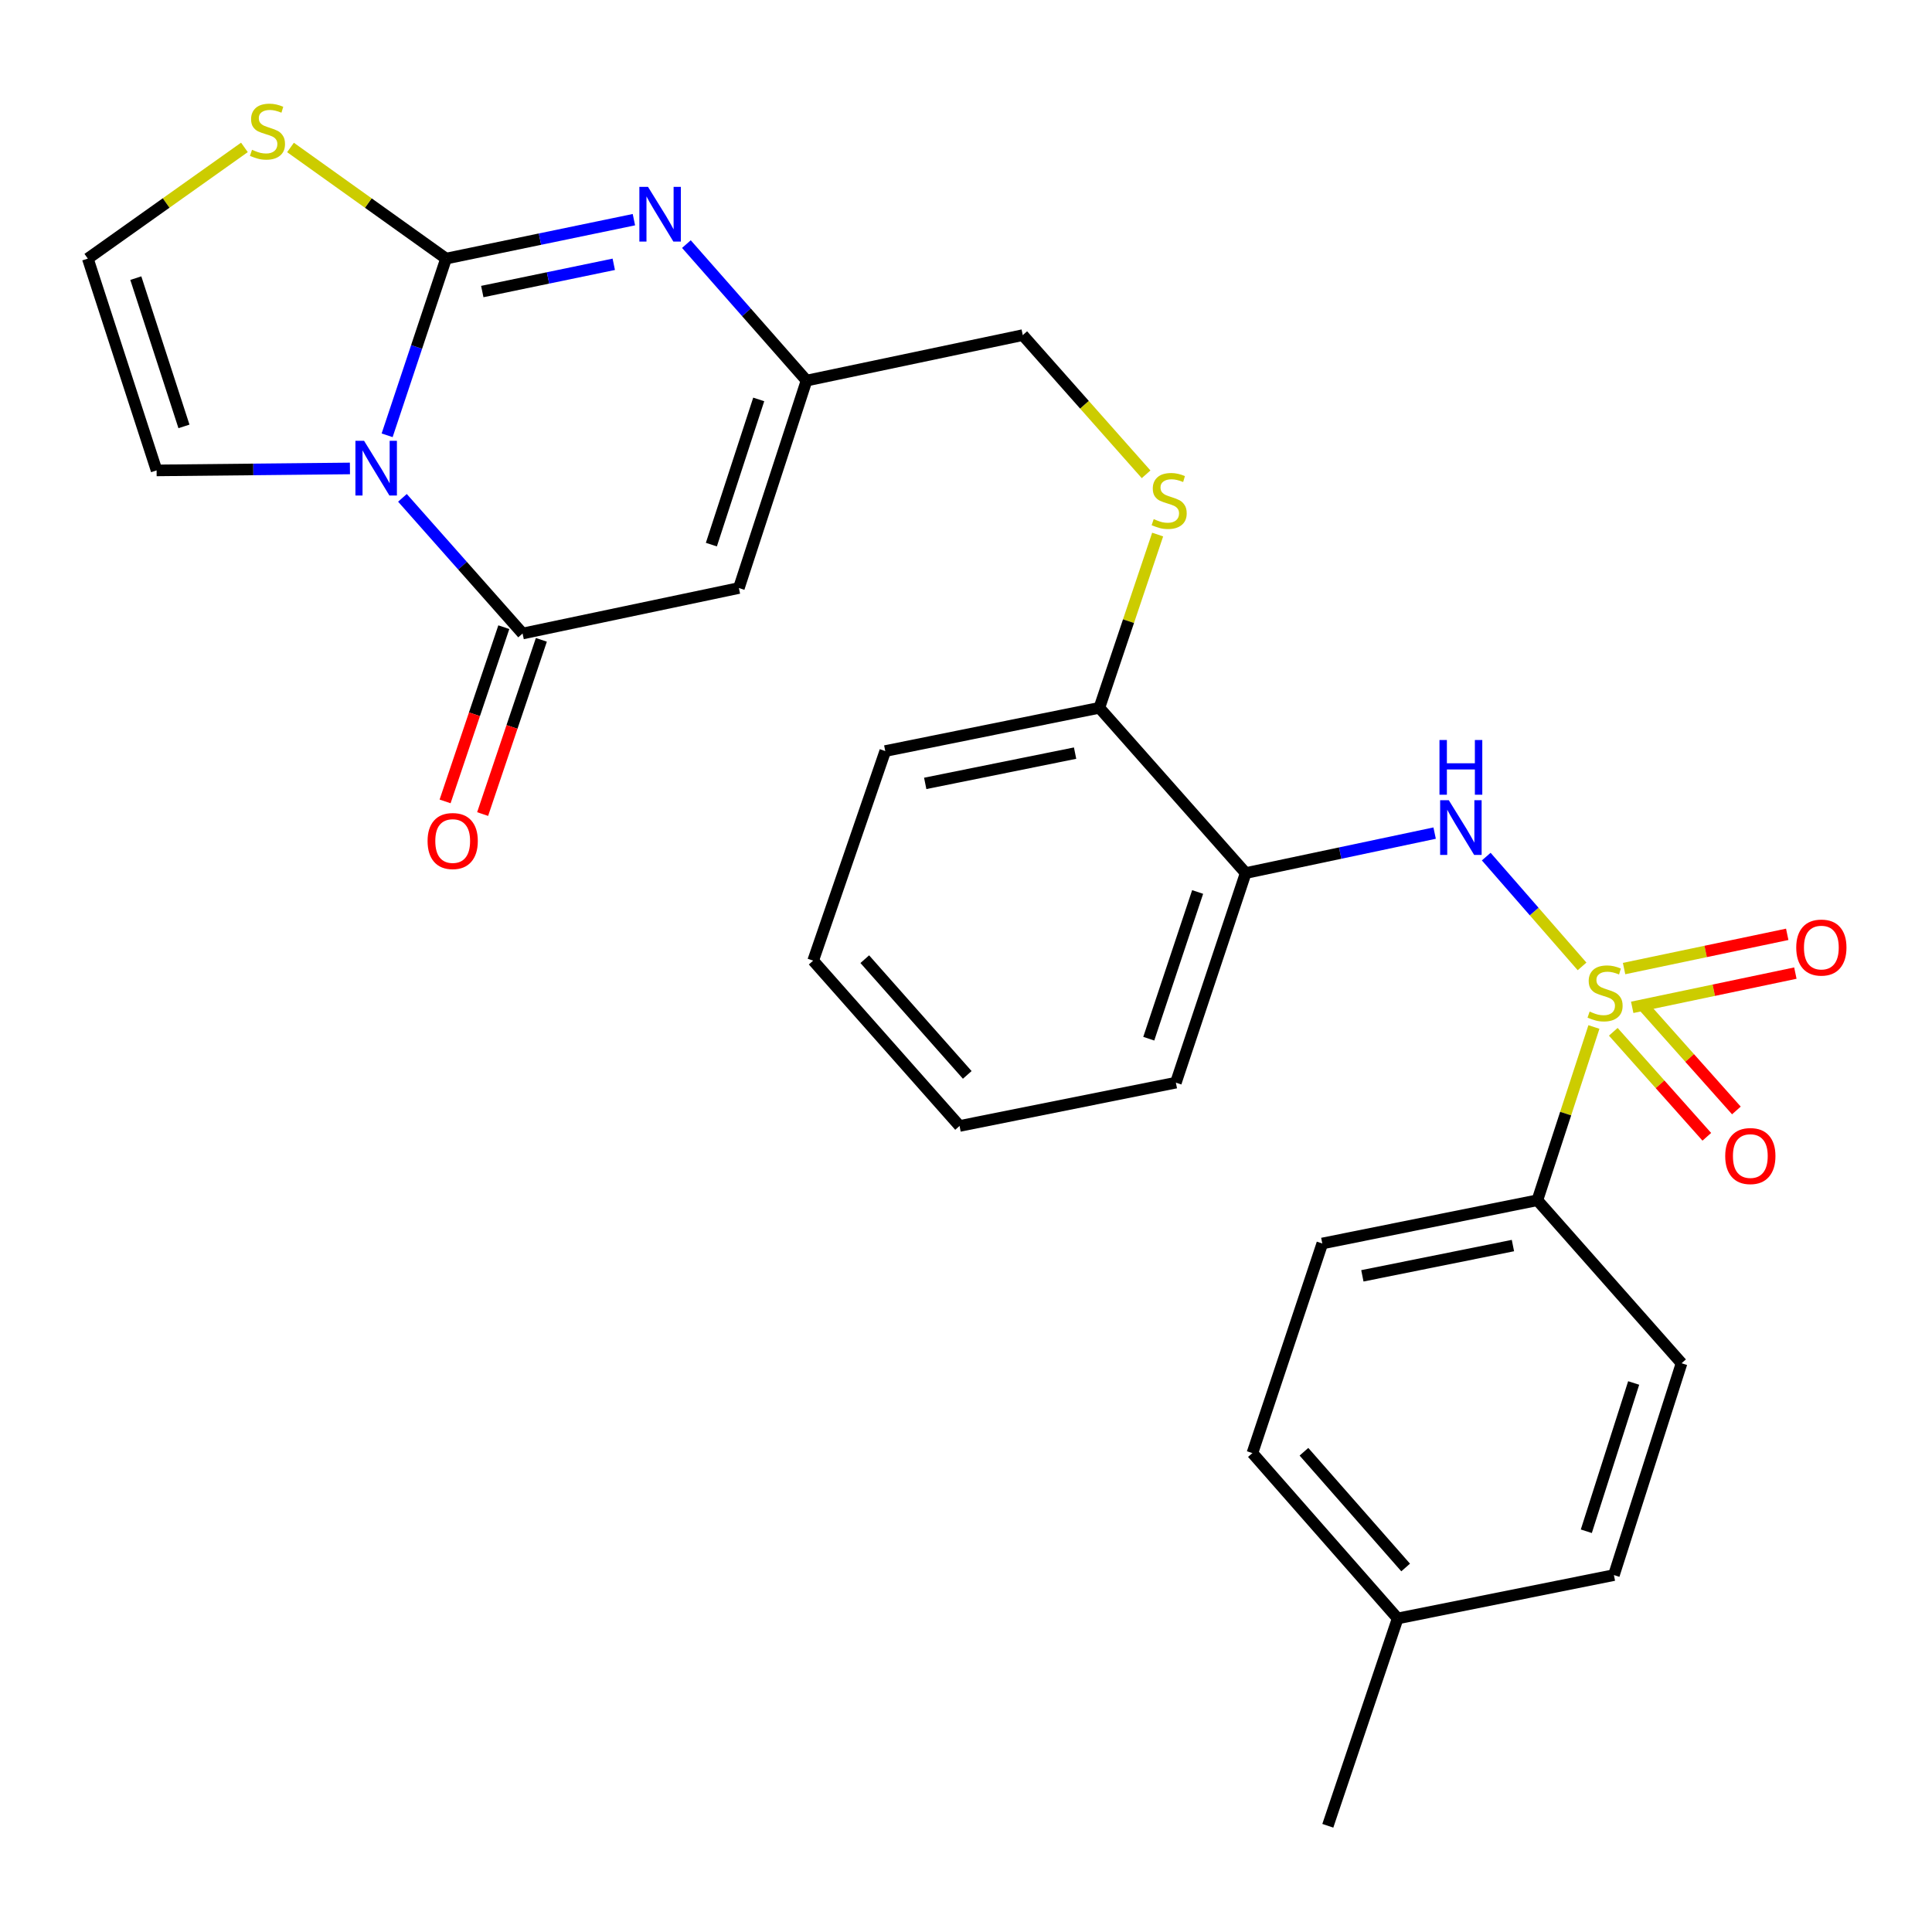 <?xml version='1.0' encoding='iso-8859-1'?>
<svg version='1.1' baseProfile='full'
              xmlns='http://www.w3.org/2000/svg'
                      xmlns:rdkit='http://www.rdkit.org/xml'
                      xmlns:xlink='http://www.w3.org/1999/xlink'
                  xml:space='preserve'
width='1000px' height='1000px' viewBox='0 0 1000 1000'>
<!-- END OF HEADER -->
<rect style='opacity:1.0;fill:#FFFFFF;stroke:none' width='1000' height='1000' x='0' y='0'> </rect>
<path class='bond-1' d='M 200.38,225.312 L 215.632,179.582' style='fill:none;fill-rule:evenodd;stroke:#0000FF;stroke-width:6px;stroke-linecap:butt;stroke-linejoin:miter;stroke-opacity:1' />
<path class='bond-1' d='M 215.632,179.582 L 230.883,133.851' style='fill:none;fill-rule:evenodd;stroke:#000000;stroke-width:6px;stroke-linecap:butt;stroke-linejoin:miter;stroke-opacity:1' />
<path class='bond-2' d='M 208.302,257.685 L 239.396,292.794' style='fill:none;fill-rule:evenodd;stroke:#0000FF;stroke-width:6px;stroke-linecap:butt;stroke-linejoin:miter;stroke-opacity:1' />
<path class='bond-2' d='M 239.396,292.794 L 270.491,327.903' style='fill:none;fill-rule:evenodd;stroke:#000000;stroke-width:6px;stroke-linecap:butt;stroke-linejoin:miter;stroke-opacity:1' />
<path class='bond-10' d='M 181.123,242.469 L 131.088,242.975' style='fill:none;fill-rule:evenodd;stroke:#0000FF;stroke-width:6px;stroke-linecap:butt;stroke-linejoin:miter;stroke-opacity:1' />
<path class='bond-10' d='M 131.088,242.975 L 81.052,243.482' style='fill:none;fill-rule:evenodd;stroke:#000000;stroke-width:6px;stroke-linecap:butt;stroke-linejoin:miter;stroke-opacity:1' />
<path class='bond-0' d='M 818.869,500.21 L 794.072,471.795' style='fill:none;fill-rule:evenodd;stroke:#CCCC00;stroke-width:6px;stroke-linecap:butt;stroke-linejoin:miter;stroke-opacity:1' />
<path class='bond-0' d='M 794.072,471.795 L 769.275,443.38' style='fill:none;fill-rule:evenodd;stroke:#0000FF;stroke-width:6px;stroke-linecap:butt;stroke-linejoin:miter;stroke-opacity:1' />
<path class='bond-9' d='M 825.009,531.571 L 810.378,576.406' style='fill:none;fill-rule:evenodd;stroke:#CCCC00;stroke-width:6px;stroke-linecap:butt;stroke-linejoin:miter;stroke-opacity:1' />
<path class='bond-9' d='M 810.378,576.406 L 795.747,621.242' style='fill:none;fill-rule:evenodd;stroke:#000000;stroke-width:6px;stroke-linecap:butt;stroke-linejoin:miter;stroke-opacity:1' />
<path class='bond-11' d='M 844.831,521.396 L 887.056,512.536' style='fill:none;fill-rule:evenodd;stroke:#CCCC00;stroke-width:6px;stroke-linecap:butt;stroke-linejoin:miter;stroke-opacity:1' />
<path class='bond-11' d='M 887.056,512.536 L 929.28,503.676' style='fill:none;fill-rule:evenodd;stroke:#FF0000;stroke-width:6px;stroke-linecap:butt;stroke-linejoin:miter;stroke-opacity:1' />
<path class='bond-11' d='M 840.62,501.328 L 882.845,492.468' style='fill:none;fill-rule:evenodd;stroke:#CCCC00;stroke-width:6px;stroke-linecap:butt;stroke-linejoin:miter;stroke-opacity:1' />
<path class='bond-11' d='M 882.845,492.468 L 925.069,483.608' style='fill:none;fill-rule:evenodd;stroke:#FF0000;stroke-width:6px;stroke-linecap:butt;stroke-linejoin:miter;stroke-opacity:1' />
<path class='bond-12' d='M 835.036,534.055 L 859.239,561.231' style='fill:none;fill-rule:evenodd;stroke:#CCCC00;stroke-width:6px;stroke-linecap:butt;stroke-linejoin:miter;stroke-opacity:1' />
<path class='bond-12' d='M 859.239,561.231 L 883.442,588.408' style='fill:none;fill-rule:evenodd;stroke:#FF0000;stroke-width:6px;stroke-linecap:butt;stroke-linejoin:miter;stroke-opacity:1' />
<path class='bond-12' d='M 850.349,520.418 L 874.552,547.595' style='fill:none;fill-rule:evenodd;stroke:#CCCC00;stroke-width:6px;stroke-linecap:butt;stroke-linejoin:miter;stroke-opacity:1' />
<path class='bond-12' d='M 874.552,547.595 L 898.754,574.771' style='fill:none;fill-rule:evenodd;stroke:#FF0000;stroke-width:6px;stroke-linecap:butt;stroke-linejoin:miter;stroke-opacity:1' />
<path class='bond-3' d='M 230.883,133.851 L 279.495,123.775' style='fill:none;fill-rule:evenodd;stroke:#000000;stroke-width:6px;stroke-linecap:butt;stroke-linejoin:miter;stroke-opacity:1' />
<path class='bond-3' d='M 279.495,123.775 L 328.107,113.699' style='fill:none;fill-rule:evenodd;stroke:#0000FF;stroke-width:6px;stroke-linecap:butt;stroke-linejoin:miter;stroke-opacity:1' />
<path class='bond-3' d='M 249.628,150.906 L 283.657,143.853' style='fill:none;fill-rule:evenodd;stroke:#000000;stroke-width:6px;stroke-linecap:butt;stroke-linejoin:miter;stroke-opacity:1' />
<path class='bond-3' d='M 283.657,143.853 L 317.685,136.799' style='fill:none;fill-rule:evenodd;stroke:#0000FF;stroke-width:6px;stroke-linecap:butt;stroke-linejoin:miter;stroke-opacity:1' />
<path class='bond-7' d='M 230.883,133.851 L 190.623,105.091' style='fill:none;fill-rule:evenodd;stroke:#000000;stroke-width:6px;stroke-linecap:butt;stroke-linejoin:miter;stroke-opacity:1' />
<path class='bond-7' d='M 190.623,105.091 L 150.362,76.331' style='fill:none;fill-rule:evenodd;stroke:#CCCC00;stroke-width:6px;stroke-linecap:butt;stroke-linejoin:miter;stroke-opacity:1' />
<path class='bond-4' d='M 270.491,327.903 L 382.445,304.357' style='fill:none;fill-rule:evenodd;stroke:#000000;stroke-width:6px;stroke-linecap:butt;stroke-linejoin:miter;stroke-opacity:1' />
<path class='bond-15' d='M 260.776,324.628 L 245.577,369.717' style='fill:none;fill-rule:evenodd;stroke:#000000;stroke-width:6px;stroke-linecap:butt;stroke-linejoin:miter;stroke-opacity:1' />
<path class='bond-15' d='M 245.577,369.717 L 230.378,414.806' style='fill:none;fill-rule:evenodd;stroke:#FF0000;stroke-width:6px;stroke-linecap:butt;stroke-linejoin:miter;stroke-opacity:1' />
<path class='bond-15' d='M 280.206,331.178 L 265.007,376.267' style='fill:none;fill-rule:evenodd;stroke:#000000;stroke-width:6px;stroke-linecap:butt;stroke-linejoin:miter;stroke-opacity:1' />
<path class='bond-15' d='M 265.007,376.267 L 249.809,421.356' style='fill:none;fill-rule:evenodd;stroke:#FF0000;stroke-width:6px;stroke-linecap:butt;stroke-linejoin:miter;stroke-opacity:1' />
<path class='bond-29' d='M 355.283,126.347 L 386.373,161.67' style='fill:none;fill-rule:evenodd;stroke:#0000FF;stroke-width:6px;stroke-linecap:butt;stroke-linejoin:miter;stroke-opacity:1' />
<path class='bond-29' d='M 386.373,161.67 L 417.462,196.994' style='fill:none;fill-rule:evenodd;stroke:#000000;stroke-width:6px;stroke-linecap:butt;stroke-linejoin:miter;stroke-opacity:1' />
<path class='bond-6' d='M 382.445,304.357 L 417.462,196.994' style='fill:none;fill-rule:evenodd;stroke:#000000;stroke-width:6px;stroke-linecap:butt;stroke-linejoin:miter;stroke-opacity:1' />
<path class='bond-6' d='M 368.204,281.895 L 392.716,206.74' style='fill:none;fill-rule:evenodd;stroke:#000000;stroke-width:6px;stroke-linecap:butt;stroke-linejoin:miter;stroke-opacity:1' />
<path class='bond-5' d='M 742.564,431.214 L 693.665,441.556' style='fill:none;fill-rule:evenodd;stroke:#0000FF;stroke-width:6px;stroke-linecap:butt;stroke-linejoin:miter;stroke-opacity:1' />
<path class='bond-5' d='M 693.665,441.556 L 644.765,451.898' style='fill:none;fill-rule:evenodd;stroke:#000000;stroke-width:6px;stroke-linecap:butt;stroke-linejoin:miter;stroke-opacity:1' />
<path class='bond-17' d='M 417.462,196.994 L 529.382,173.459' style='fill:none;fill-rule:evenodd;stroke:#000000;stroke-width:6px;stroke-linecap:butt;stroke-linejoin:miter;stroke-opacity:1' />
<path class='bond-28' d='M 126.511,76.289 L 85.983,105.07' style='fill:none;fill-rule:evenodd;stroke:#CCCC00;stroke-width:6px;stroke-linecap:butt;stroke-linejoin:miter;stroke-opacity:1' />
<path class='bond-28' d='M 85.983,105.07 L 45.455,133.851' style='fill:none;fill-rule:evenodd;stroke:#000000;stroke-width:6px;stroke-linecap:butt;stroke-linejoin:miter;stroke-opacity:1' />
<path class='bond-8' d='M 644.765,451.898 L 569.024,366.36' style='fill:none;fill-rule:evenodd;stroke:#000000;stroke-width:6px;stroke-linecap:butt;stroke-linejoin:miter;stroke-opacity:1' />
<path class='bond-23' d='M 644.765,451.898 L 608.632,560.378' style='fill:none;fill-rule:evenodd;stroke:#000000;stroke-width:6px;stroke-linecap:butt;stroke-linejoin:miter;stroke-opacity:1' />
<path class='bond-23' d='M 619.892,461.69 L 594.598,537.626' style='fill:none;fill-rule:evenodd;stroke:#000000;stroke-width:6px;stroke-linecap:butt;stroke-linejoin:miter;stroke-opacity:1' />
<path class='bond-18' d='M 795.747,621.242 L 684.419,643.626' style='fill:none;fill-rule:evenodd;stroke:#000000;stroke-width:6px;stroke-linecap:butt;stroke-linejoin:miter;stroke-opacity:1' />
<path class='bond-18' d='M 783.089,644.702 L 705.16,660.371' style='fill:none;fill-rule:evenodd;stroke:#000000;stroke-width:6px;stroke-linecap:butt;stroke-linejoin:miter;stroke-opacity:1' />
<path class='bond-19' d='M 795.747,621.242 L 870.371,705.618' style='fill:none;fill-rule:evenodd;stroke:#000000;stroke-width:6px;stroke-linecap:butt;stroke-linejoin:miter;stroke-opacity:1' />
<path class='bond-13' d='M 81.052,243.482 L 45.455,133.851' style='fill:none;fill-rule:evenodd;stroke:#000000;stroke-width:6px;stroke-linecap:butt;stroke-linejoin:miter;stroke-opacity:1' />
<path class='bond-13' d='M 95.215,220.705 L 70.296,143.963' style='fill:none;fill-rule:evenodd;stroke:#000000;stroke-width:6px;stroke-linecap:butt;stroke-linejoin:miter;stroke-opacity:1' />
<path class='bond-14' d='M 593.221,245.503 L 561.302,209.481' style='fill:none;fill-rule:evenodd;stroke:#CCCC00;stroke-width:6px;stroke-linecap:butt;stroke-linejoin:miter;stroke-opacity:1' />
<path class='bond-14' d='M 561.302,209.481 L 529.382,173.459' style='fill:none;fill-rule:evenodd;stroke:#000000;stroke-width:6px;stroke-linecap:butt;stroke-linejoin:miter;stroke-opacity:1' />
<path class='bond-16' d='M 599.198,276.687 L 584.111,321.523' style='fill:none;fill-rule:evenodd;stroke:#CCCC00;stroke-width:6px;stroke-linecap:butt;stroke-linejoin:miter;stroke-opacity:1' />
<path class='bond-16' d='M 584.111,321.523 L 569.024,366.36' style='fill:none;fill-rule:evenodd;stroke:#000000;stroke-width:6px;stroke-linecap:butt;stroke-linejoin:miter;stroke-opacity:1' />
<path class='bond-24' d='M 569.024,366.36 L 458.209,388.744' style='fill:none;fill-rule:evenodd;stroke:#000000;stroke-width:6px;stroke-linecap:butt;stroke-linejoin:miter;stroke-opacity:1' />
<path class='bond-24' d='M 556.462,389.816 L 478.891,405.485' style='fill:none;fill-rule:evenodd;stroke:#000000;stroke-width:6px;stroke-linecap:butt;stroke-linejoin:miter;stroke-opacity:1' />
<path class='bond-21' d='M 684.419,643.626 L 648.24,752.117' style='fill:none;fill-rule:evenodd;stroke:#000000;stroke-width:6px;stroke-linecap:butt;stroke-linejoin:miter;stroke-opacity:1' />
<path class='bond-20' d='M 870.371,705.618 L 835.354,815.26' style='fill:none;fill-rule:evenodd;stroke:#000000;stroke-width:6px;stroke-linecap:butt;stroke-linejoin:miter;stroke-opacity:1' />
<path class='bond-20' d='M 845.586,715.826 L 821.074,792.575' style='fill:none;fill-rule:evenodd;stroke:#000000;stroke-width:6px;stroke-linecap:butt;stroke-linejoin:miter;stroke-opacity:1' />
<path class='bond-22' d='M 835.354,815.26 L 723.434,837.701' style='fill:none;fill-rule:evenodd;stroke:#000000;stroke-width:6px;stroke-linecap:butt;stroke-linejoin:miter;stroke-opacity:1' />
<path class='bond-31' d='M 648.24,752.117 L 723.434,837.701' style='fill:none;fill-rule:evenodd;stroke:#000000;stroke-width:6px;stroke-linecap:butt;stroke-linejoin:miter;stroke-opacity:1' />
<path class='bond-31' d='M 674.923,751.421 L 727.559,811.329' style='fill:none;fill-rule:evenodd;stroke:#000000;stroke-width:6px;stroke-linecap:butt;stroke-linejoin:miter;stroke-opacity:1' />
<path class='bond-25' d='M 723.434,837.701 L 687.278,945.019' style='fill:none;fill-rule:evenodd;stroke:#000000;stroke-width:6px;stroke-linecap:butt;stroke-linejoin:miter;stroke-opacity:1' />
<path class='bond-30' d='M 608.632,560.378 L 496.666,582.796' style='fill:none;fill-rule:evenodd;stroke:#000000;stroke-width:6px;stroke-linecap:butt;stroke-linejoin:miter;stroke-opacity:1' />
<path class='bond-27' d='M 458.209,388.744 L 420.891,497.224' style='fill:none;fill-rule:evenodd;stroke:#000000;stroke-width:6px;stroke-linecap:butt;stroke-linejoin:miter;stroke-opacity:1' />
<path class='bond-26' d='M 496.666,582.796 L 420.891,497.224' style='fill:none;fill-rule:evenodd;stroke:#000000;stroke-width:6px;stroke-linecap:butt;stroke-linejoin:miter;stroke-opacity:1' />
<path class='bond-26' d='M 500.651,556.367 L 447.608,496.467' style='fill:none;fill-rule:evenodd;stroke:#000000;stroke-width:6px;stroke-linecap:butt;stroke-linejoin:miter;stroke-opacity:1' />
<path  class='atom-0' d='M 188.444 228.171
L 197.724 243.171
Q 198.644 244.651, 200.124 247.331
Q 201.604 250.011, 201.684 250.171
L 201.684 228.171
L 205.444 228.171
L 205.444 256.491
L 201.564 256.491
L 191.604 240.091
Q 190.444 238.171, 189.204 235.971
Q 188.004 233.771, 187.644 233.091
L 187.644 256.491
L 183.964 256.491
L 183.964 228.171
L 188.444 228.171
' fill='#0000FF'/>
<path  class='atom-1' d='M 822.786 523.587
Q 823.106 523.707, 824.426 524.267
Q 825.746 524.827, 827.186 525.187
Q 828.666 525.507, 830.106 525.507
Q 832.786 525.507, 834.346 524.227
Q 835.906 522.907, 835.906 520.627
Q 835.906 519.067, 835.106 518.107
Q 834.346 517.147, 833.146 516.627
Q 831.946 516.107, 829.946 515.507
Q 827.426 514.747, 825.906 514.027
Q 824.426 513.307, 823.346 511.787
Q 822.306 510.267, 822.306 507.707
Q 822.306 504.147, 824.706 501.947
Q 827.146 499.747, 831.946 499.747
Q 835.226 499.747, 838.946 501.307
L 838.026 504.387
Q 834.626 502.987, 832.066 502.987
Q 829.306 502.987, 827.786 504.147
Q 826.266 505.267, 826.306 507.227
Q 826.306 508.747, 827.066 509.667
Q 827.866 510.587, 828.986 511.107
Q 830.146 511.627, 832.066 512.227
Q 834.626 513.027, 836.146 513.827
Q 837.666 514.627, 838.746 516.267
Q 839.866 517.867, 839.866 520.627
Q 839.866 524.547, 837.226 526.667
Q 834.626 528.747, 830.266 528.747
Q 827.746 528.747, 825.826 528.187
Q 823.946 527.667, 821.706 526.747
L 822.786 523.587
' fill='#CCCC00'/>
<path  class='atom-4' d='M 335.415 96.726
L 344.695 111.726
Q 345.615 113.206, 347.095 115.886
Q 348.575 118.566, 348.655 118.726
L 348.655 96.726
L 352.415 96.726
L 352.415 125.046
L 348.535 125.046
L 338.575 108.646
Q 337.415 106.726, 336.175 104.526
Q 334.975 102.326, 334.615 101.646
L 334.615 125.046
L 330.935 125.046
L 330.935 96.726
L 335.415 96.726
' fill='#0000FF'/>
<path  class='atom-6' d='M 749.89 414.181
L 759.17 429.181
Q 760.09 430.661, 761.57 433.341
Q 763.05 436.021, 763.13 436.181
L 763.13 414.181
L 766.89 414.181
L 766.89 442.501
L 763.01 442.501
L 753.05 426.101
Q 751.89 424.181, 750.65 421.981
Q 749.45 419.781, 749.09 419.101
L 749.09 442.501
L 745.41 442.501
L 745.41 414.181
L 749.89 414.181
' fill='#0000FF'/>
<path  class='atom-6' d='M 745.07 383.029
L 748.91 383.029
L 748.91 395.069
L 763.39 395.069
L 763.39 383.029
L 767.23 383.029
L 767.23 411.349
L 763.39 411.349
L 763.39 398.269
L 748.91 398.269
L 748.91 411.349
L 745.07 411.349
L 745.07 383.029
' fill='#0000FF'/>
<path  class='atom-8' d='M 130.442 77.536
Q 130.762 77.656, 132.082 78.216
Q 133.402 78.776, 134.842 79.136
Q 136.322 79.456, 137.762 79.456
Q 140.442 79.456, 142.002 78.176
Q 143.562 76.856, 143.562 74.576
Q 143.562 73.016, 142.762 72.056
Q 142.002 71.096, 140.802 70.576
Q 139.602 70.056, 137.602 69.456
Q 135.082 68.696, 133.562 67.976
Q 132.082 67.256, 131.002 65.736
Q 129.962 64.216, 129.962 61.656
Q 129.962 58.096, 132.362 55.896
Q 134.802 53.696, 139.602 53.696
Q 142.882 53.696, 146.602 55.256
L 145.682 58.336
Q 142.282 56.936, 139.722 56.936
Q 136.962 56.936, 135.442 58.096
Q 133.922 59.216, 133.962 61.176
Q 133.962 62.696, 134.722 63.616
Q 135.522 64.536, 136.642 65.056
Q 137.802 65.576, 139.722 66.176
Q 142.282 66.976, 143.802 67.776
Q 145.322 68.576, 146.402 70.216
Q 147.522 71.816, 147.522 74.576
Q 147.522 78.496, 144.882 80.616
Q 142.282 82.696, 137.922 82.696
Q 135.402 82.696, 133.482 82.136
Q 131.602 81.616, 129.362 80.696
L 130.442 77.536
' fill='#CCCC00'/>
<path  class='atom-12' d='M 929.729 490.458
Q 929.729 483.658, 933.089 479.858
Q 936.449 476.058, 942.729 476.058
Q 949.009 476.058, 952.369 479.858
Q 955.729 483.658, 955.729 490.458
Q 955.729 497.338, 952.329 501.258
Q 948.929 505.138, 942.729 505.138
Q 936.489 505.138, 933.089 501.258
Q 929.729 497.378, 929.729 490.458
M 942.729 501.938
Q 947.049 501.938, 949.369 499.058
Q 951.729 496.138, 951.729 490.458
Q 951.729 484.898, 949.369 482.098
Q 947.049 479.258, 942.729 479.258
Q 938.409 479.258, 936.049 482.058
Q 933.729 484.858, 933.729 490.458
Q 933.729 496.178, 936.049 499.058
Q 938.409 501.938, 942.729 501.938
' fill='#FF0000'/>
<path  class='atom-13' d='M 892.969 598.368
Q 892.969 591.568, 896.329 587.768
Q 899.689 583.968, 905.969 583.968
Q 912.249 583.968, 915.609 587.768
Q 918.969 591.568, 918.969 598.368
Q 918.969 605.248, 915.569 609.168
Q 912.169 613.048, 905.969 613.048
Q 899.729 613.048, 896.329 609.168
Q 892.969 605.288, 892.969 598.368
M 905.969 609.848
Q 910.289 609.848, 912.609 606.968
Q 914.969 604.048, 914.969 598.368
Q 914.969 592.808, 912.609 590.008
Q 910.289 587.168, 905.969 587.168
Q 901.649 587.168, 899.289 589.968
Q 896.969 592.768, 896.969 598.368
Q 896.969 604.088, 899.289 606.968
Q 901.649 609.848, 905.969 609.848
' fill='#FF0000'/>
<path  class='atom-15' d='M 597.158 268.694
Q 597.478 268.814, 598.798 269.374
Q 600.118 269.934, 601.558 270.294
Q 603.038 270.614, 604.478 270.614
Q 607.158 270.614, 608.718 269.334
Q 610.278 268.014, 610.278 265.734
Q 610.278 264.174, 609.478 263.214
Q 608.718 262.254, 607.518 261.734
Q 606.318 261.214, 604.318 260.614
Q 601.798 259.854, 600.278 259.134
Q 598.798 258.414, 597.718 256.894
Q 596.678 255.374, 596.678 252.814
Q 596.678 249.254, 599.078 247.054
Q 601.518 244.854, 606.318 244.854
Q 609.598 244.854, 613.318 246.414
L 612.398 249.494
Q 608.998 248.094, 606.438 248.094
Q 603.678 248.094, 602.158 249.254
Q 600.638 250.374, 600.678 252.334
Q 600.678 253.854, 601.438 254.774
Q 602.238 255.694, 603.358 256.214
Q 604.518 256.734, 606.438 257.334
Q 608.998 258.134, 610.518 258.934
Q 612.038 259.734, 613.118 261.374
Q 614.238 262.974, 614.238 265.734
Q 614.238 269.654, 611.598 271.774
Q 608.998 273.854, 604.638 273.854
Q 602.118 273.854, 600.198 273.294
Q 598.318 272.774, 596.078 271.854
L 597.158 268.694
' fill='#CCCC00'/>
<path  class='atom-16' d='M 221.312 435.312
Q 221.312 428.512, 224.672 424.712
Q 228.032 420.912, 234.312 420.912
Q 240.592 420.912, 243.952 424.712
Q 247.312 428.512, 247.312 435.312
Q 247.312 442.192, 243.912 446.112
Q 240.512 449.992, 234.312 449.992
Q 228.072 449.992, 224.672 446.112
Q 221.312 442.232, 221.312 435.312
M 234.312 446.792
Q 238.632 446.792, 240.952 443.912
Q 243.312 440.992, 243.312 435.312
Q 243.312 429.752, 240.952 426.952
Q 238.632 424.112, 234.312 424.112
Q 229.992 424.112, 227.632 426.912
Q 225.312 429.712, 225.312 435.312
Q 225.312 441.032, 227.632 443.912
Q 229.992 446.792, 234.312 446.792
' fill='#FF0000'/>
</svg>
